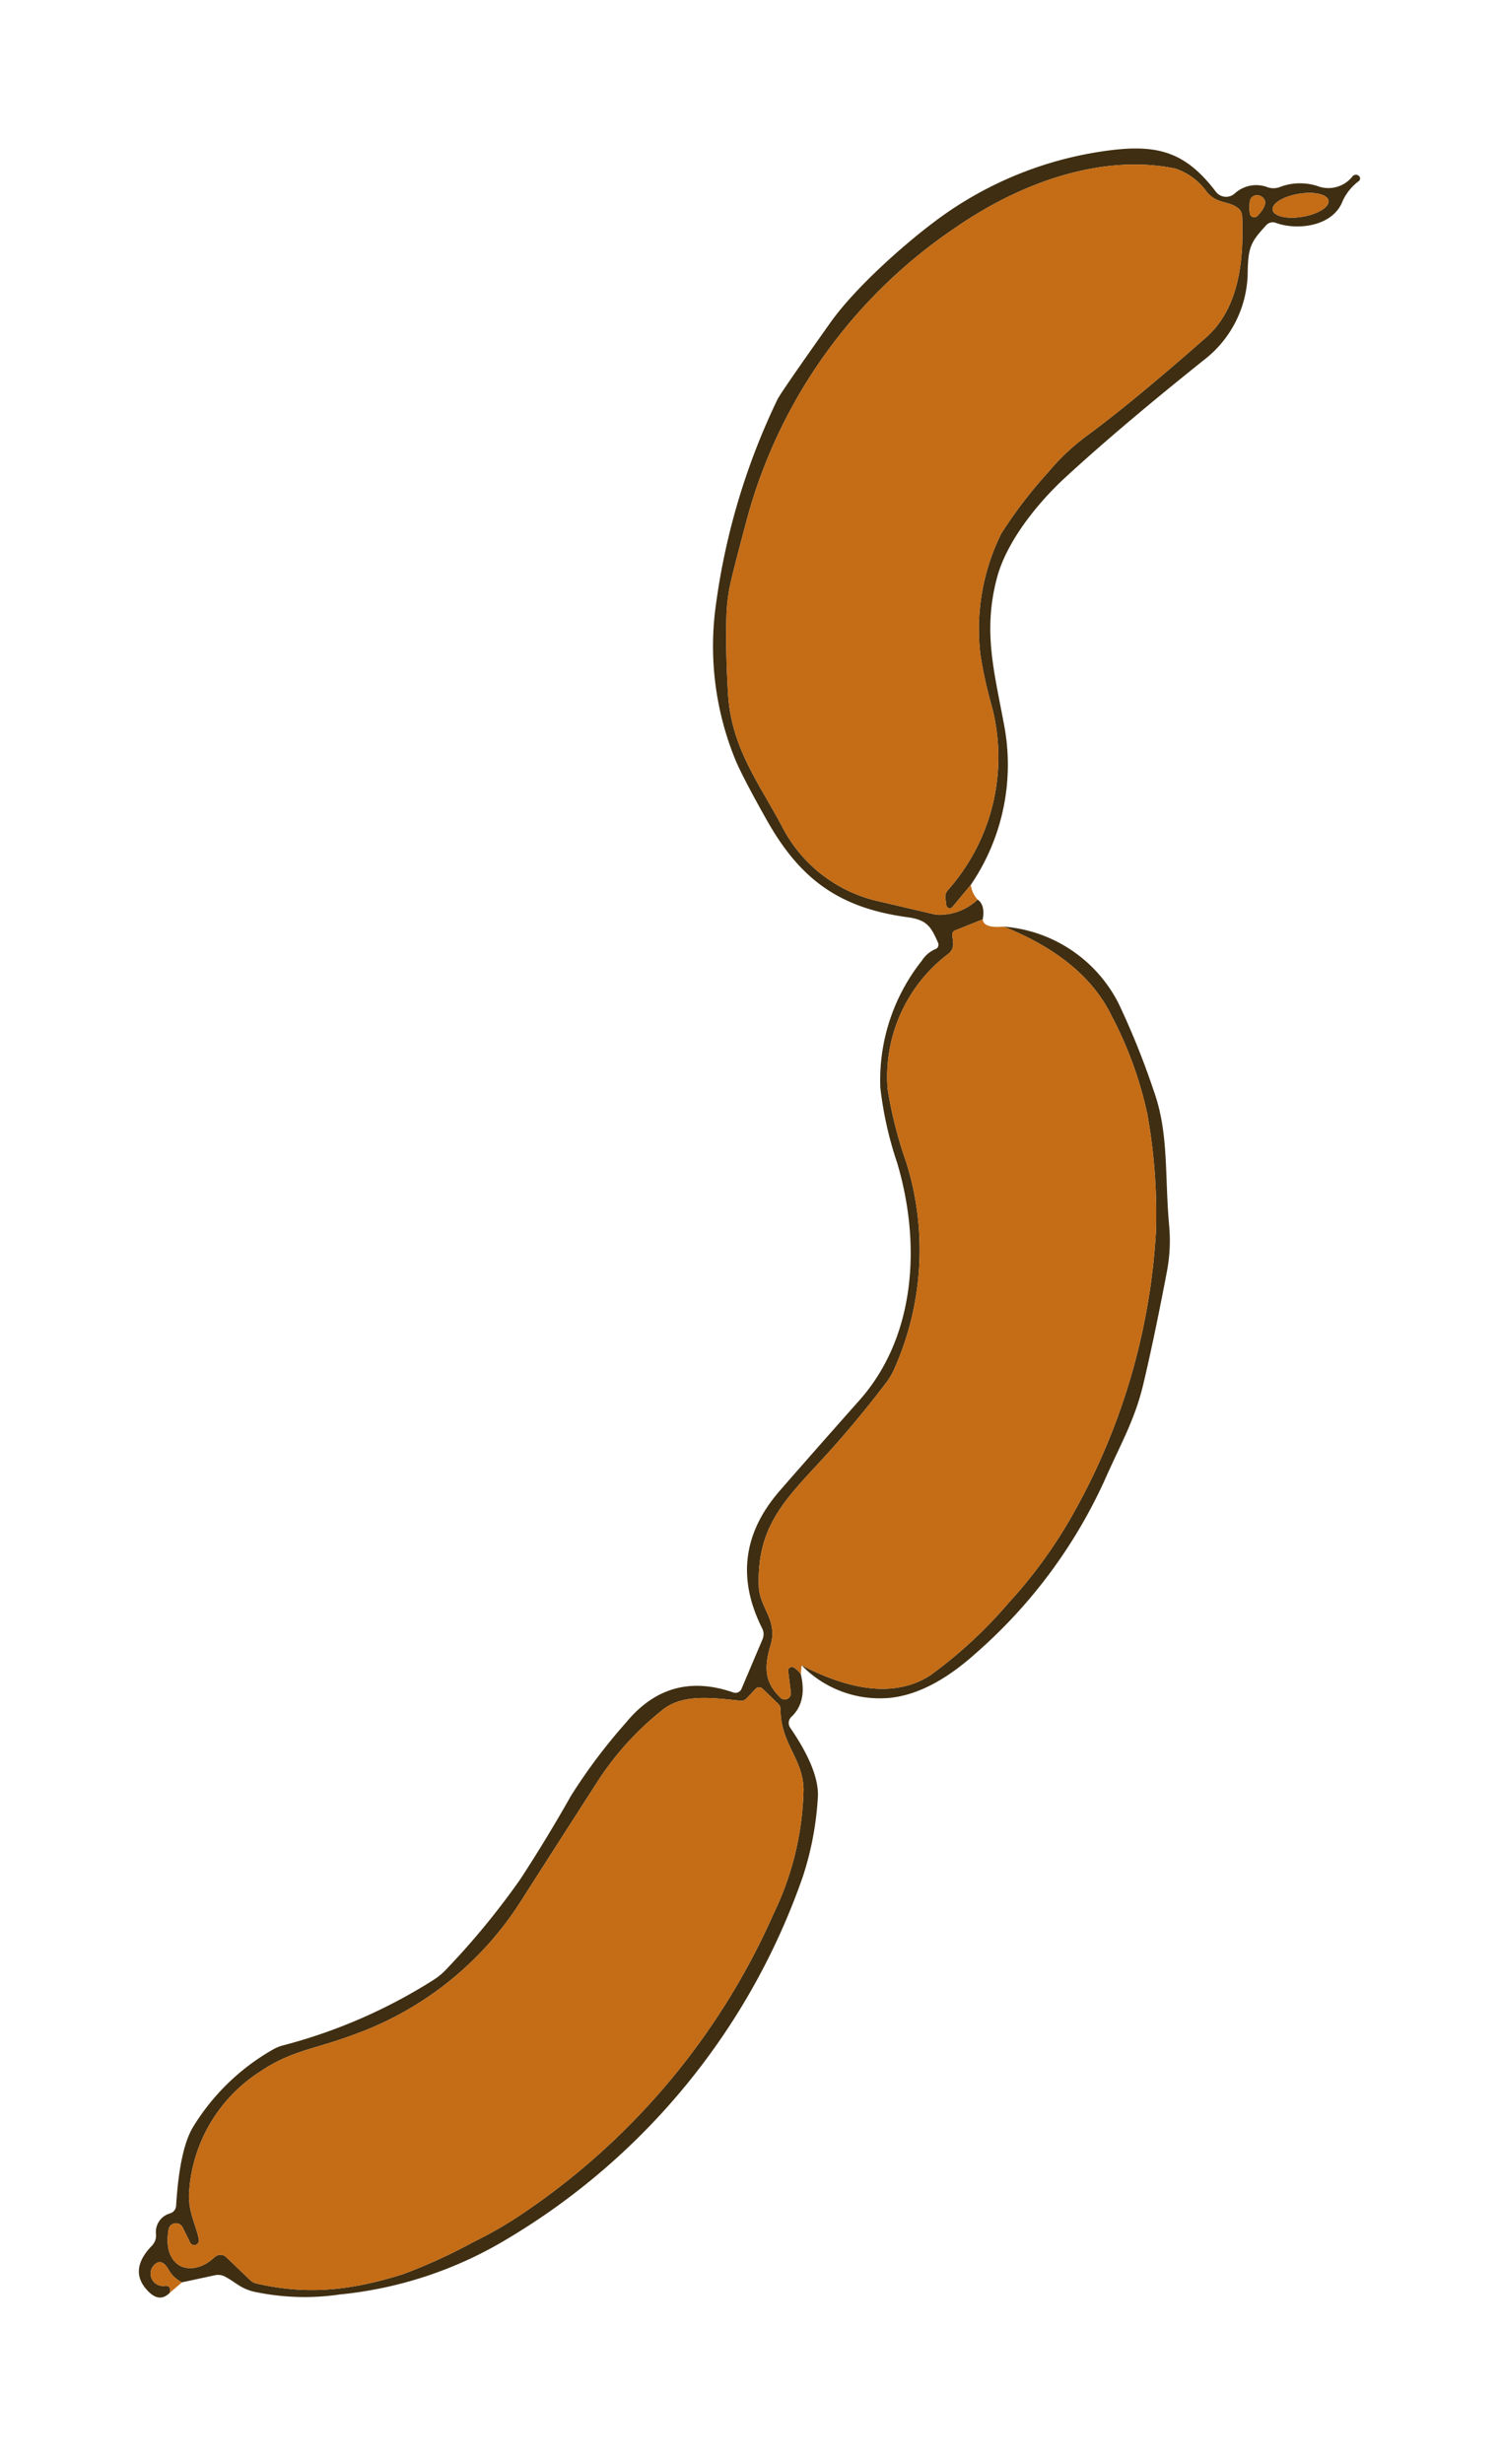 <svg xmlns="http://www.w3.org/2000/svg" width="156.34" height="256.741" viewBox="0 0 156.34 256.741">
  <g id="スクリーンショット_2025-09-18_20.43.38" data-name="スクリーンショット 2025-09-18 20.43.38" transform="matrix(0.921, 0.391, -0.391, 0.921, 69.476, -37.502)">
    <path id="パス_22806" data-name="パス 22806" d="M79.82,106.93l-.86,2.86a.36.36,0,0,1-.66.08l-.39-.66a1.025,1.025,0,0,1-.08-.82,20.837,20.837,0,0,0-3.3-19.48,44.328,44.328,0,0,1-3.17-4.46A22.47,22.47,0,0,1,68.45,72a47.445,47.445,0,0,1,2.01-7.79,22.912,22.912,0,0,1,2.25-5.11q2.91-4.89,7.38-14.18c2.09-4.33.35-9.28-1.46-13.13a1.13,1.13,0,0,0-.74-.61c-1.22-.31-2.17.48-3.61-.26a6.543,6.543,0,0,0-4-.97c-7.6,1.53-14.19,7.57-18.58,14.47a53.328,53.328,0,0,0-8.15,37.09q.8,5.69,1.08,6.91a18.861,18.861,0,0,0,.82,2.68q1.27,3.26,3.31,7.38c2.5,5.02,6.44,7.2,10.53,10.49a14.969,14.969,0,0,0,12.45,3.27l5.7-.99a2.6,2.6,0,0,0,.91-.33,5.708,5.708,0,0,0,2.72-2.86q.96.2,1.3,1.69l-2.21,2.19a.465.465,0,0,0-.07.56l.38.67a1.285,1.285,0,0,1,.03,1.23,16.049,16.049,0,0,0-.34,15.49,43.625,43.625,0,0,0,4.76,6.26,30.406,30.406,0,0,1,7.26,20.25,6.689,6.689,0,0,1-.21,1.66,110.505,110.505,0,0,1-3.31,10.78c-1.86,5.14-3.07,8.67-.63,13.94.96,2.06,3.24,2.47,3.53,5.17.28,2.57,1.05,3.85,3.1,4.64a.64.64,0,0,0,.78-.91l-1.13-1.95a.39.39,0,0,1,.42-.58,2.669,2.669,0,0,1,.91.35q1.76,2.39.83,4.48a.875.875,0,0,0,.34,1.09q4.62,2.95,5.51,5.64a32.47,32.47,0,0,1,1.75,8.09,71.059,71.059,0,0,1-13.58,46.75A41.593,41.593,0,0,1,76.71,267.7a25.175,25.175,0,0,1-8.45,3.26c-1.4.22-2.17-.2-3.35-.28a1.516,1.516,0,0,0-.99.28l-2.87,2.02a3.211,3.211,0,0,1-1.83-.69q-1.02-.77-1.46-.02a1.29,1.29,0,0,0,1.75,1.77q.65-.37.8.43-.55,1.38-2.07.77-2.87-1.14-1.57-4.53a1.555,1.555,0,0,0-.03-1.21,2.02,2.02,0,0,1,.46-2.64.88.88,0,0,0,.27-.98q-1.91-5.41-1.6-8.09a23.159,23.159,0,0,1,4.48-10.76,4.327,4.327,0,0,1,.82-.85,55.337,55.337,0,0,0,11.81-12.45,7.1,7.1,0,0,0,.84-1.68,79.892,79.892,0,0,0,3.37-11.49q.89-4.99,1.46-10.03a57.776,57.776,0,0,1,2.28-9.21q1.99-6.84,9.09-7.32a.67.67,0,0,0,.63-.67V187.7a1.33,1.33,0,0,0-.47-1.01q-6.63-5.61-3.92-13.92,1.69-5.18,3.95-11.89c2.81-8.32-.37-17.44-6.02-24.29a37.885,37.885,0,0,1-4.69-6.54,20.011,20.011,0,0,1-1.19-13.85,3.122,3.122,0,0,1,.8-1.64.484.484,0,0,0,.187-.365.506.506,0,0,0-.157-.385c-1.36-1.29-2.03-1.74-3.99-1.2-7.03,1.92-11.92.65-17.42-3.58q-3.58-2.75-5.25-4.29a31.183,31.183,0,0,1-8.43-14.41,71.068,71.068,0,0,1-2.42-22.04q.04-.81,1.94-9.49c1-4.58,4.03-10.75,5.79-13.79A38.329,38.329,0,0,1,62.67,31.22c4.7-2.86,7.75-3.39,12.45-.7A1.34,1.34,0,0,0,77,29.91a3.316,3.316,0,0,1,2.94-1.93,1.926,1.926,0,0,0,1.05-.45,5.918,5.918,0,0,1,3.61-1.69,3.2,3.2,0,0,0,3-2.38.466.466,0,0,1,.26-.273.444.444,0,0,1,.37.013l.02.01a.34.34,0,0,1,.15.45,5.431,5.431,0,0,0-.75,2.54c.14,2.92-3.2,4.75-5.52,4.86a.92.92,0,0,0-.83.63c-.75,2.14-.86,2.74.09,5.12a11.656,11.656,0,0,1-.56,10.3q-5.3,9.81-8.53,16.94c-1.52,3.35-3.04,8.39-2.46,12.4.81,5.64,3.5,9.02,6.55,13.62A22.182,22.182,0,0,1,79.82,106.93Zm6.458-80.145c-.359-.564-1.764-.311-3.138.564s-2.2,2.042-1.838,2.605,1.764.311,3.138-.565,2.2-2.042,1.838-2.605ZM78.77,30.09a4.986,4.986,0,0,0,.49,1.13.47.47,0,0,0,.84-.1q.52-1.44-.02-1.84a.889.889,0,0,0-.983-.046.739.739,0,0,0-.327.856ZM60.93,268.21a.48.48,0,0,1-.72.62l-1.34-1.15a.78.78,0,0,0-1.26.77q.59,2.42,2.14,2.93c1.2.4,2.634-.449,3.31-1.96q.04-.09.17-.31a.86.86,0,0,1,1.04-.34l3.22,1.22a1.4,1.4,0,0,0,.75.07c5.66-1,9.56-3.39,13.61-6.8a56.832,56.832,0,0,0,5.53-6.04,41.481,41.481,0,0,0,3.66-4.89,73.422,73.422,0,0,0,11.74-38.81,31.136,31.136,0,0,0-2.18-13.06c-1.29-2.96-4.05-3.44-5.49-6.79a.753.753,0,0,0-.43-.41l-2.14-.82a.5.5,0,0,0-.63.29l-.5,1.33a.755.755,0,0,1-.47.44c-3.05.93-5.86,1.73-7.11,4.06a30.908,30.908,0,0,0-3.3,9.44q-1.29,7.47-2.52,14.79a34.3,34.3,0,0,1-10.54,19.43c-3.06,2.94-5.37,4.06-7.53,7.42a16.1,16.1,0,0,0-1.91,14.31C58.68,265.95,60.19,267.02,60.93,268.21Z" fill="#3f2e11"/>
    <ellipse id="楕円形_713" data-name="楕円形 713" cx="2.95" cy="1.21" rx="2.95" ry="1.21" transform="translate(80.652 28.935) rotate(-32.5)" fill="#c46c16"/>
    <path id="パス_22807" data-name="パス 22807" d="M78.77,30.09a.739.739,0,0,1,.327-.856.889.889,0,0,1,.983.046q.54.4.02,1.84a.47.47,0,0,1-.84.1A4.986,4.986,0,0,1,78.77,30.09Z" fill="#c46c16"/>
    <path id="パス_22808" data-name="パス 22808" d="M79.82,106.93a2.775,2.775,0,0,0,1.25,1.13,5.708,5.708,0,0,1-2.72,2.86,2.6,2.6,0,0,1-.91.33l-5.7.99a14.969,14.969,0,0,1-12.45-3.27c-4.09-3.29-8.03-5.47-10.53-10.49q-2.04-4.12-3.31-7.38a18.86,18.86,0,0,1-.82-2.68q-.28-1.22-1.08-6.91A53.328,53.328,0,0,1,51.7,44.42c4.39-6.9,10.98-12.94,18.58-14.47a6.543,6.543,0,0,1,4,.97c1.44.74,2.39-.05,3.61.26a1.13,1.13,0,0,1,.74.61c1.81,3.85,3.55,8.8,1.46,13.13q-4.47,9.29-7.38,14.18a22.911,22.911,0,0,0-2.25,5.11A47.445,47.445,0,0,0,68.45,72a22.47,22.47,0,0,0,2.91,12.45,44.328,44.328,0,0,0,3.17,4.46,20.837,20.837,0,0,1,3.3,19.48,1.025,1.025,0,0,0,.08.82l.39.66a.36.36,0,0,0,.66-.08Z" fill="#c46c16"/>
    <path id="パス_22809" data-name="パス 22809" d="M95.36,188.62q9.36.7,12.75-4.29a47.4,47.4,0,0,0,4.57-10.17,49.565,49.565,0,0,0,2.52-10.88,67.769,67.769,0,0,0-3.54-30.72,58.908,58.908,0,0,0-5.6-10.87,39.928,39.928,0,0,0-7.36-7.9q-4.99-4.38-14.02-4.2a14.7,14.7,0,0,1,14.07,2.63,81.565,81.565,0,0,1,7.01,7.02c3.17,3.42,4.48,7.68,6.94,12.26a17.113,17.113,0,0,1,1.65,4.46q1.51,6.96,2.33,11.81c.65,3.81.25,6.77.2,10.82a53.13,53.13,0,0,1-5.32,21.8q-2.63,5.63-6.35,7.72A11.359,11.359,0,0,1,95.36,188.62Z" fill="#3f2e11"/>
    <path id="パス_22810" data-name="パス 22810" d="M84.68,109.59q9.03-.18,14.02,4.2a39.928,39.928,0,0,1,7.36,7.9,58.908,58.908,0,0,1,5.6,10.87,67.769,67.769,0,0,1,3.54,30.72,49.565,49.565,0,0,1-2.52,10.88,47.4,47.4,0,0,1-4.57,10.17q-3.39,4.99-12.75,4.29l.28.88a2.669,2.669,0,0,0-.91-.35.39.39,0,0,0-.42.58l1.13,1.95a.64.64,0,0,1-.78.91c-2.05-.79-2.82-2.07-3.1-4.64-.29-2.7-2.57-3.11-3.53-5.17-2.44-5.27-1.23-8.8.63-13.94a110.5,110.5,0,0,0,3.31-10.78,6.689,6.689,0,0,0,.21-1.66,30.406,30.406,0,0,0-7.26-20.25,43.625,43.625,0,0,1-4.76-6.26,16.049,16.049,0,0,1,.34-15.49,1.285,1.285,0,0,0-.03-1.23l-.38-.67a.465.465,0,0,1,.07-.56l2.21-2.19Q82.81,110.59,84.68,109.59Z" fill="#c46c16"/>
    <path id="パス_22811" data-name="パス 22811" d="M60.93,268.21c-.74-1.19-2.25-2.26-2.9-4.26a16.1,16.1,0,0,1,1.91-14.31c2.16-3.36,4.47-4.48,7.53-7.42a34.3,34.3,0,0,0,10.54-19.43q1.23-7.32,2.52-14.79a30.908,30.908,0,0,1,3.3-9.44c1.25-2.33,4.06-3.13,7.11-4.06a.755.755,0,0,0,.47-.44l.5-1.33a.5.5,0,0,1,.63-.29l2.14.82a.752.752,0,0,1,.43.41c1.44,3.35,4.2,3.83,5.49,6.79a31.136,31.136,0,0,1,2.18,13.06,73.422,73.422,0,0,1-11.74,38.81,41.481,41.481,0,0,1-3.66,4.89,56.832,56.832,0,0,1-5.53,6.04c-4.05,3.41-7.95,5.8-13.61,6.8a1.4,1.4,0,0,1-.75-.07l-3.22-1.22a.86.86,0,0,0-1.04.34q-.13.22-.17.31c-.676,1.511-2.108,2.358-3.31,1.96q-1.55-.51-2.14-2.93a.78.78,0,0,1,1.26-.77l1.34,1.15a.48.48,0,0,0,.72-.62Z" fill="#c46c16"/>
    <path id="パス_22812" data-name="パス 22812" d="M61.05,272.98l-.74,1.49q-.15-.8-.8-.43a1.29,1.29,0,0,1-1.75-1.77q.44-.75,1.46.02A3.211,3.211,0,0,0,61.05,272.98Z" fill="#c46c16"/>
  </g>
</svg>
